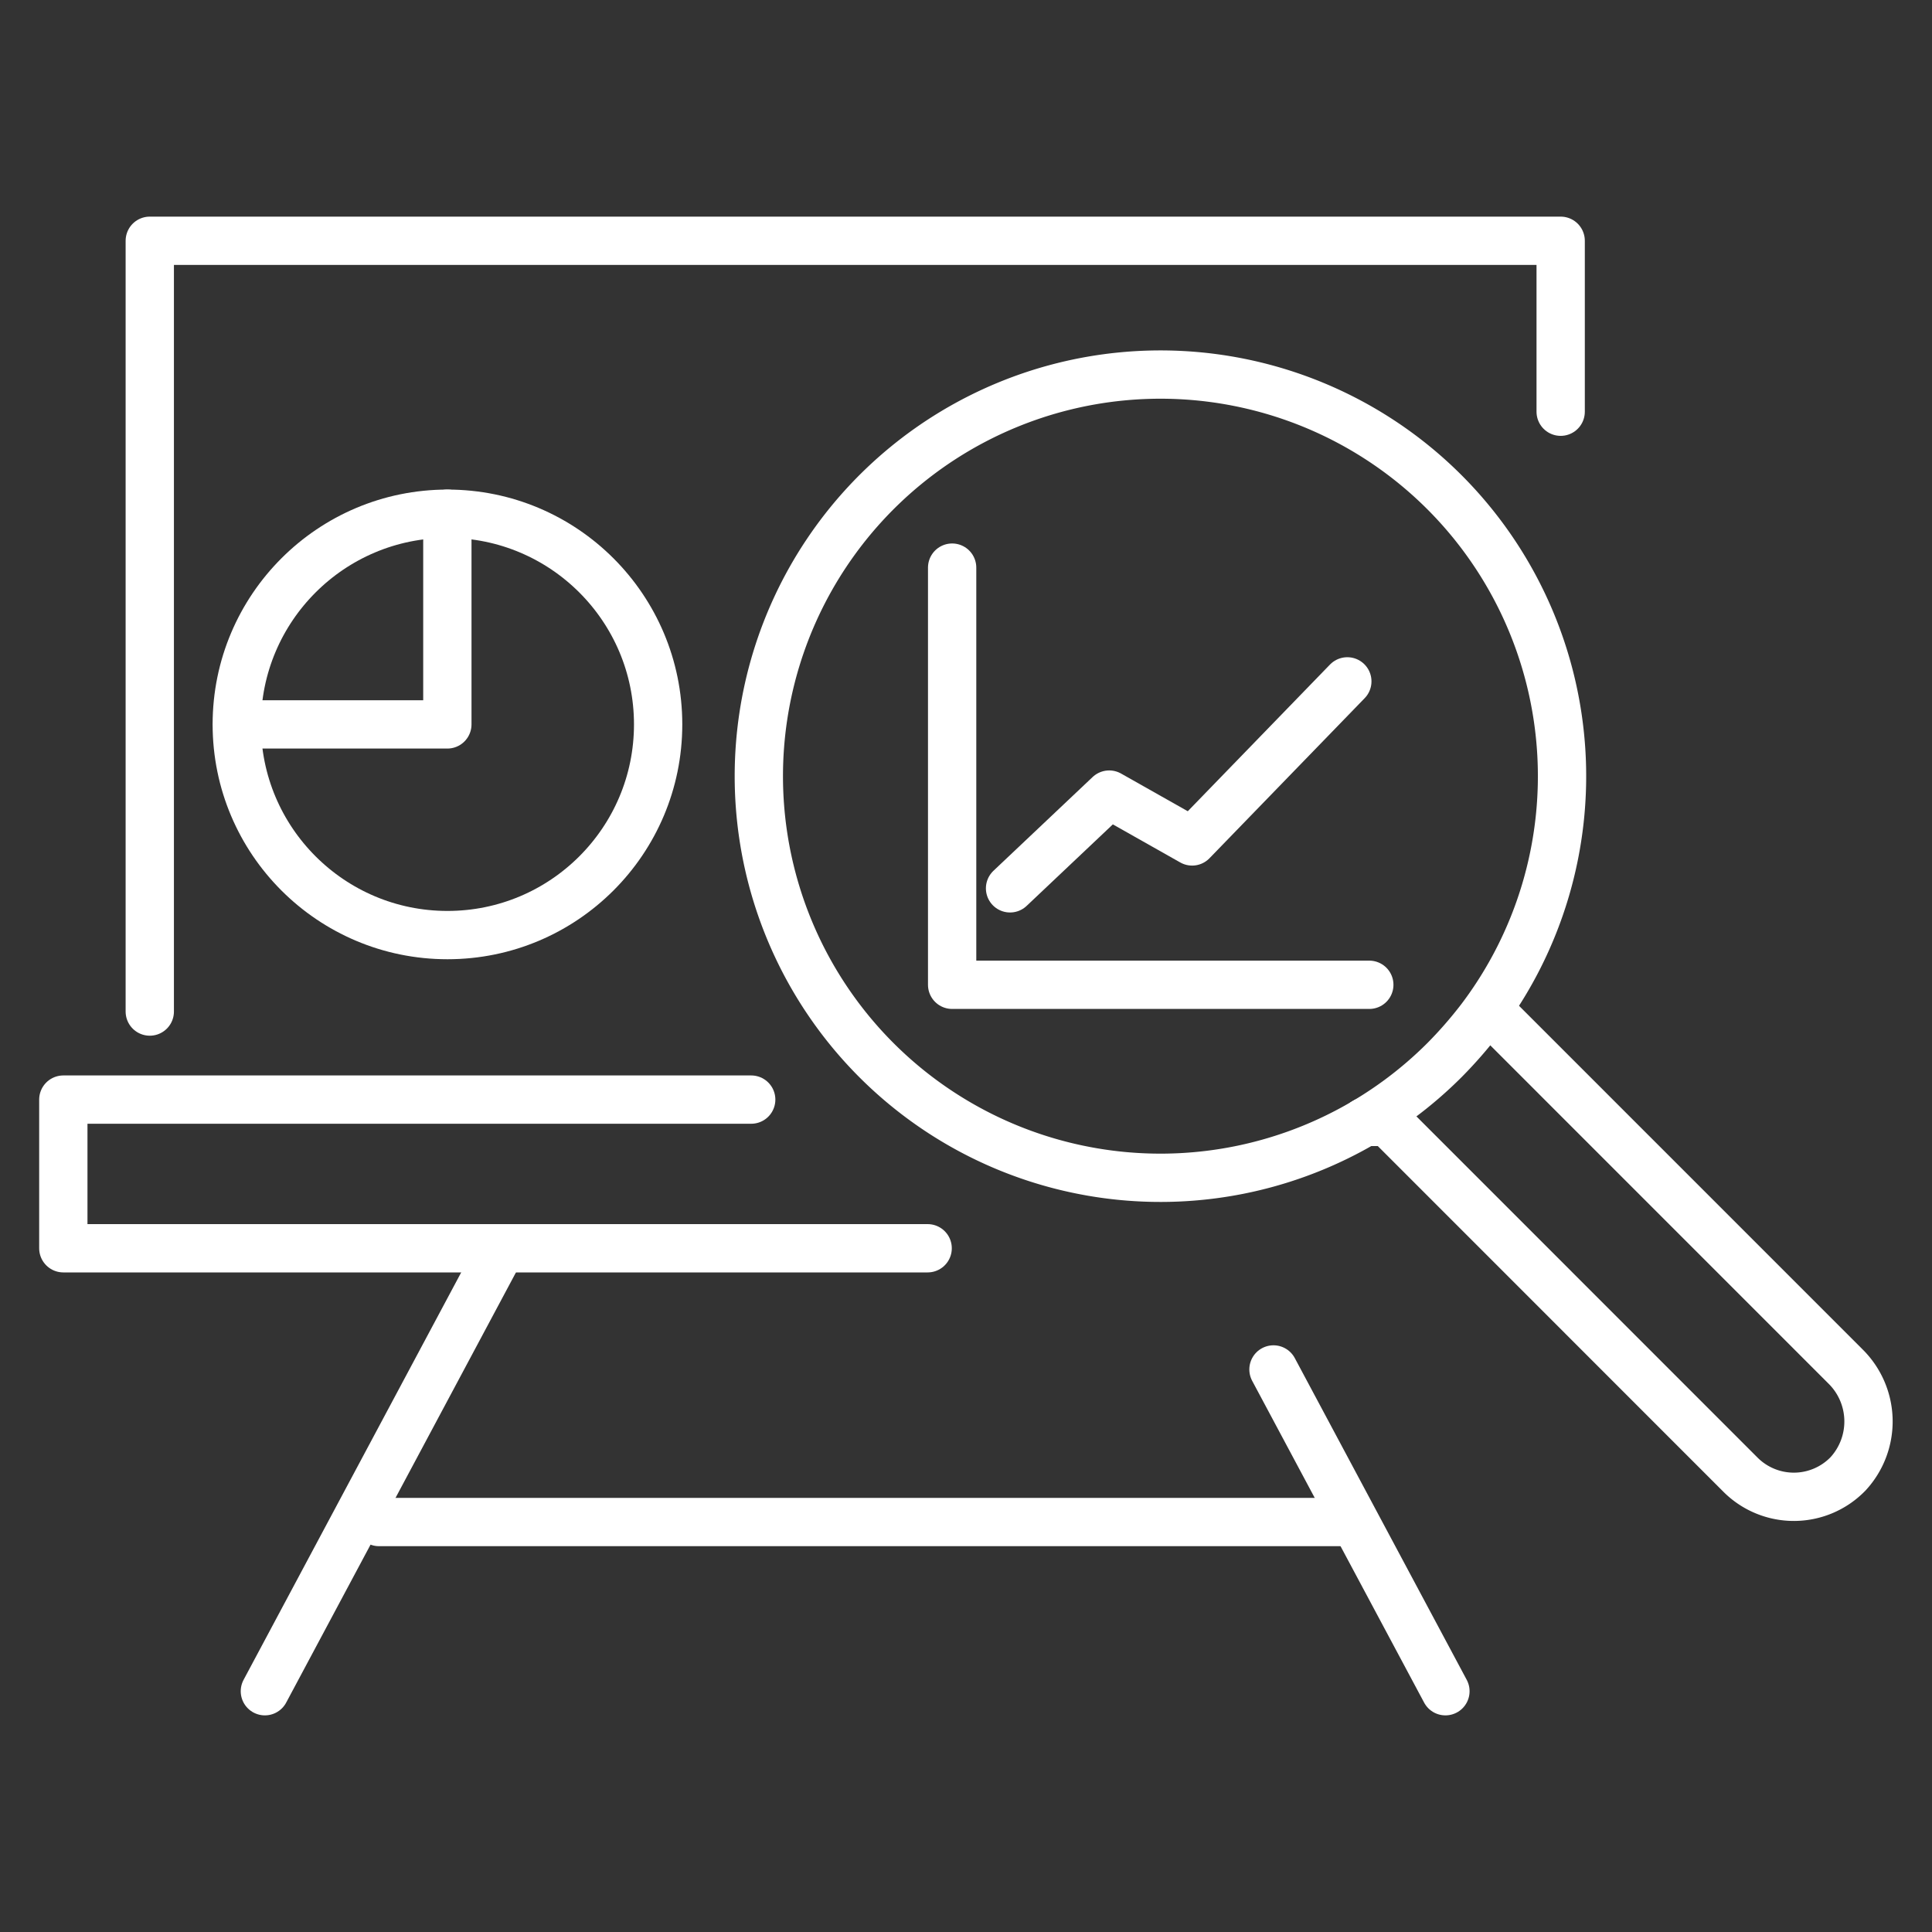 <svg xmlns="http://www.w3.org/2000/svg" width="40" height="40" viewBox="0 0 40 40">
  <rect x="0" y="0" width="40" height="40" fill="#333333" stroke="none"/>
  <g id="icn_timeless_impact_4_Streamlined_compliance_processes" data-name="icn_timeless impact 4_Streamlined compliance processes" transform="translate(-19 -4)">
    <rect id="Rectangle_153846" data-name="Rectangle 153846" width="40" height="40" transform="translate(19 4)" fill="#fff" opacity="0"/>
    <g id="Group_41188" data-name="Group 41188" transform="translate(-4383.861 -1267.743)">
      <path id="Path_78410" data-name="Path 78410" d="M4514.533,1297.674a8.315,8.315,0,1,0,0,11.752,8.944,8.944,0,0,0,.74-.848A8.318,8.318,0,0,0,4514.533,1297.674Z" transform="translate(-81.763 -15.737)" fill="none" stroke="#fff" stroke-linecap="round" stroke-linejoin="round" stroke-width="1"/>
      <path id="Path_78411" data-name="Path 78411" d="M4586.647,1385.428l7.381,7.383a1.562,1.562,0,0,0,2.227-.02,1.6,1.6,0,0,0-.059-2.227l-7.342-7.343" transform="translate(-155.131 -90.535)" fill="none" stroke="#fff" stroke-linecap="round" stroke-linejoin="round" stroke-width="1"/>
      <path id="Path_78412" data-name="Path 78412" d="M4445.327,1280.267v-3.539h-29.211v15.958" transform="translate(-10.154 0)" fill="none" stroke="#fff" stroke-linecap="round" stroke-linejoin="round" stroke-width="1"/>
      <line id="Line_2044" data-name="Line 2044" x1="0.476" transform="translate(4431.12 1294.97)" fill="none" stroke="#fff" stroke-linecap="round" stroke-linejoin="round" stroke-width="1"/>
      <path id="Path_78413" data-name="Path 78413" d="M4418.415,1395.387h-14.242v3.078h17.895" transform="translate(-0.001 -100.878)" fill="none" stroke="#fff" stroke-linecap="round" stroke-linejoin="round" stroke-width="1"/>
      <line id="Line_2045" data-name="Line 2045" x1="0.476" transform="translate(4431.12 1294.97)" fill="none" stroke="#fff" stroke-linecap="round" stroke-linejoin="round" stroke-width="1"/>
      <g id="Group_40929" data-name="Group 40929" transform="translate(4408.345 1297.588)">
        <line id="Line_2046" data-name="Line 2046" y1="9.17" x2="4.898" transform="translate(0 0)" fill="none" stroke="#fff" stroke-linecap="round" stroke-linejoin="round" stroke-width="1"/>
        <line id="Line_2047" data-name="Line 2047" x2="3.56" y2="6.662" transform="translate(20.882 2.508)" fill="none" stroke="#fff" stroke-linecap="round" stroke-linejoin="round" stroke-width="1"/>
        <line id="Line_2048" data-name="Line 2048" x1="20.046" transform="translate(2.363 5.667)" fill="none" stroke="#fff" stroke-linecap="round" stroke-linejoin="round" stroke-width="1"/>
      </g>
      <circle id="Ellipse_1215" data-name="Ellipse 1215" cx="4.362" cy="4.362" r="4.362" transform="translate(4407.763 1282.379)" fill="none" stroke="#fff" stroke-linecap="round" stroke-linejoin="round" stroke-width="1"/>
      <path id="Path_78414" data-name="Path 78414" d="M4432.551,1314.433v4.362h-4.35" transform="translate(-20.428 -32.054)" fill="none" stroke="#fff" stroke-linecap="round" stroke-linejoin="round" stroke-width="1"/>
      <g id="Group_40930" data-name="Group 40930" transform="translate(4422.575 1283.494)">
        <path id="Path_78415" data-name="Path 78415" d="M4535.615,1330.513h-8.637v-8.637" transform="translate(-4526.979 -1321.875)" fill="none" stroke="#fff" stroke-linecap="round" stroke-linejoin="round" stroke-width="1"/>
        <path id="Path_78416" data-name="Path 78416" d="M4534.974,1341.88l2.053-1.941,1.717.97,3.213-3.314" transform="translate(-4533.776 -1335.239)" fill="none" stroke="#fff" stroke-linecap="round" stroke-linejoin="round" stroke-width="1"/>
      </g>
    </g>
  </g>
</svg>
